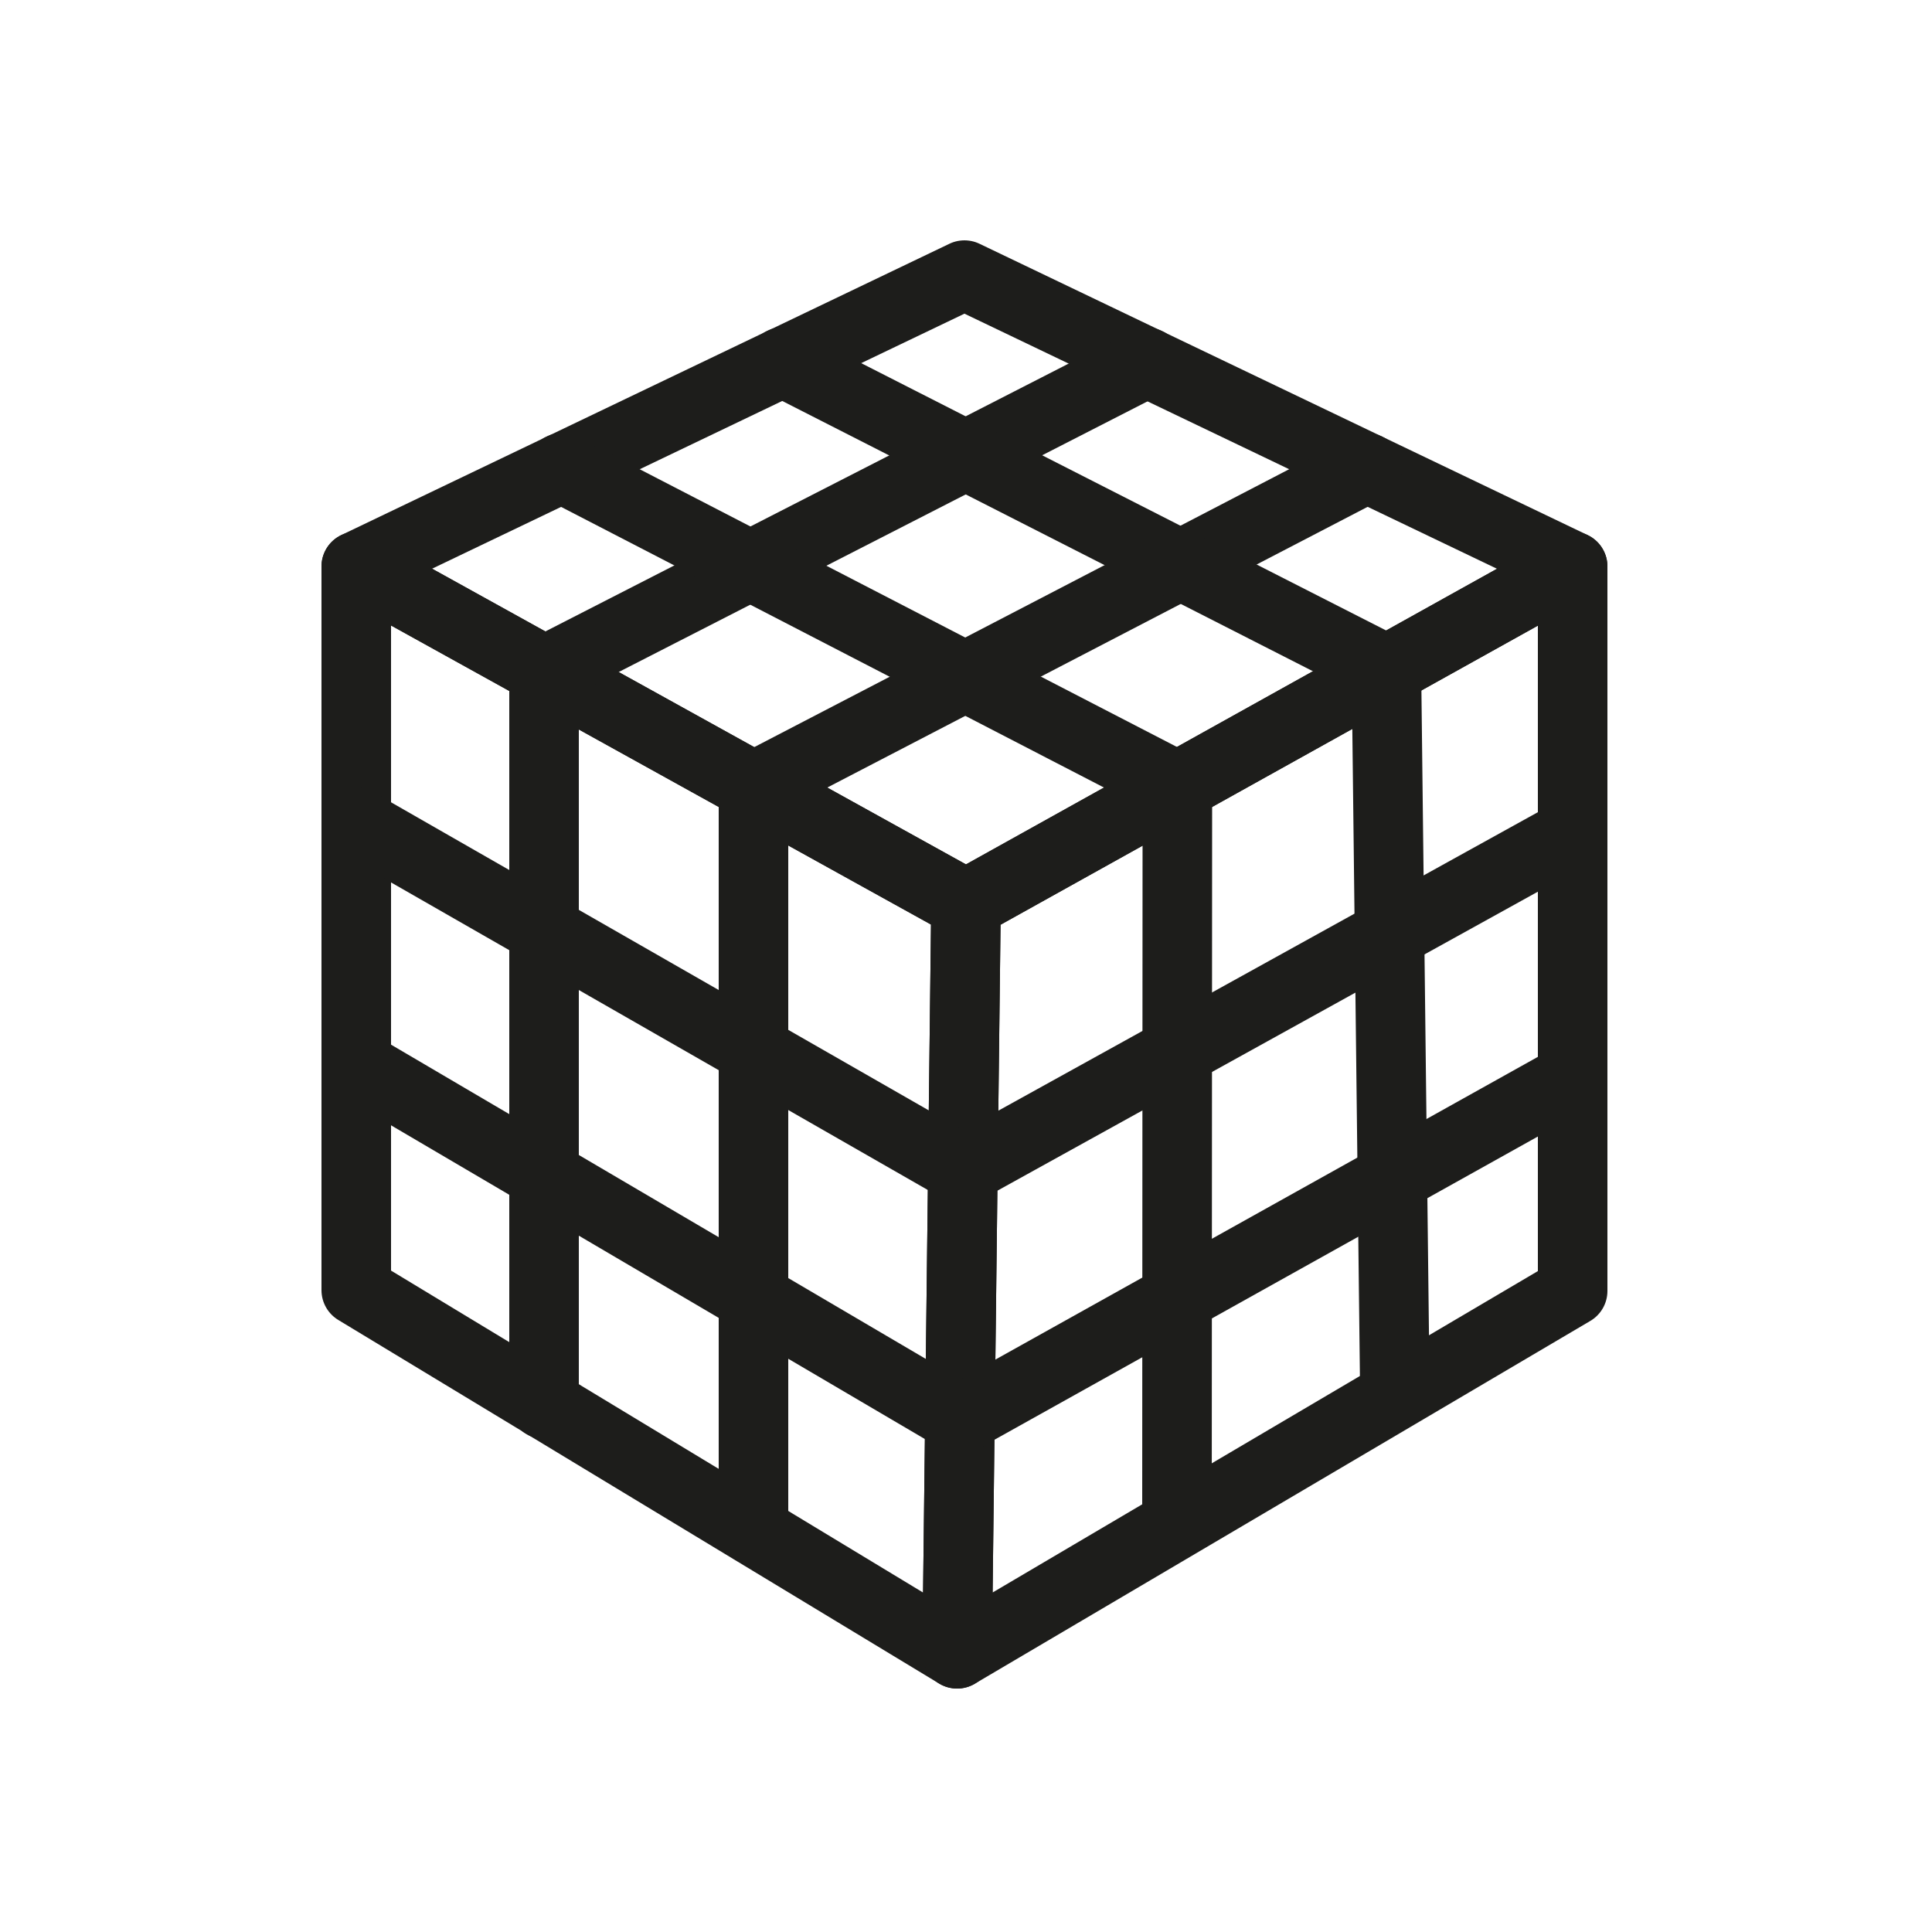 <?xml version="1.0" encoding="UTF-8"?>
<!-- Generator: Adobe Illustrator 22.1.0, SVG Export Plug-In . SVG Version: 6.00 Build 0)  -->
<svg xmlns="http://www.w3.org/2000/svg" xmlns:xlink="http://www.w3.org/1999/xlink" version="1.1" id="Livello_1" x="0px" y="0px" viewBox="0 0 500 500" style="enable-background:new 0 0 500 500;" xml:space="preserve">
<style type="text/css">
	.st0{fill:none;stroke:#1D1D1B;stroke-width:18;stroke-linecap:round;stroke-linejoin:round;stroke-miterlimit:10;}
</style>
<title>mapcontrol</title>
<g>
	<polygon class="st0" points="407,146.6 250,234 92.2,146.6 249.6,71.2  "></polygon>
	<polygon class="st0" points="92.2,146.6 92.2,241.6 92.2,333.9 247.7,428 250,234  "></polygon>
	<polygon class="st0" points="407,146.6 407,334.1 247.7,428 250,234  "></polygon>
	<polyline class="st0" points="406.1,216 249.2,302.8 92.3,212.9  "></polyline>
	<polyline class="st0" points="407,278.8 248.4,367.3 92.2,275.5  "></polyline>
	<polyline class="st0" points="296.9,93.8 140.8,173.7 140.8,363.4  "></polyline>
	<polyline class="st0" points="353.8,121.1 195,203.6 195,396  "></polyline>
	<polyline class="st0" points="145.3,121.1 304.7,203.5 304.6,394.2  "></polyline>
	<polyline class="st0" points="202.5,93.7 358.8,173.3 361,361  "></polyline>
</g>
</svg>
